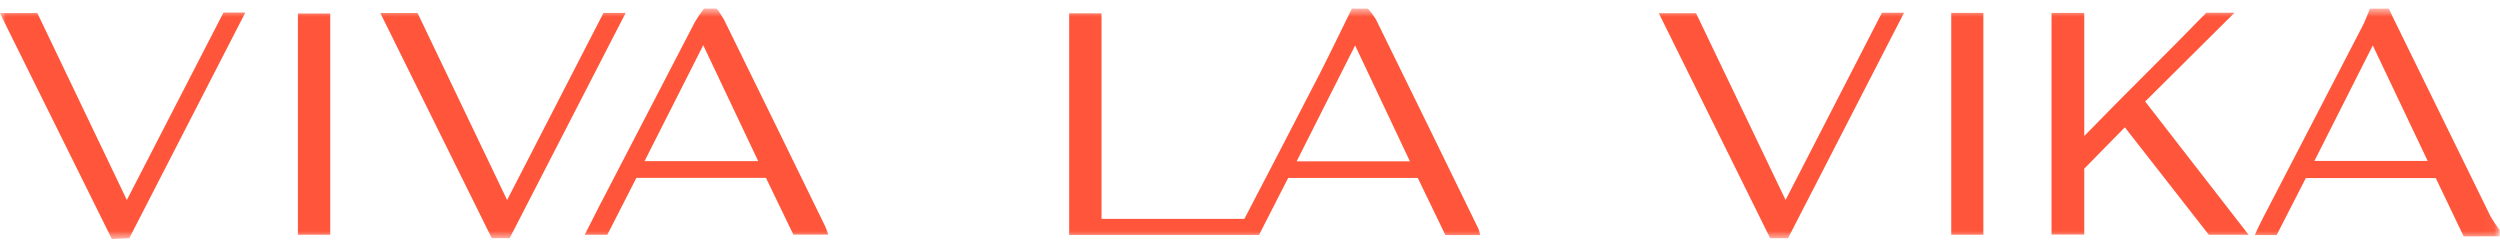 <svg width="222" height="22" viewBox="0 0 222 22" fill="none" xmlns="http://www.w3.org/2000/svg">
<g clip-path="url(#clip0_11_32)">
<mask id="mask0_11_32" style="mask-type:luminance" maskUnits="userSpaceOnUse" x="0" y="0" width="222" height="22">
<path d="M221.956 0.745H0V21.224H221.956V0.745Z" fill="white"/>
</mask>
<g mask="url(#mask0_11_32)">
<path d="M121.465 0.745C121.733 1.051 121.974 1.379 122.186 1.726C125.224 7.909 128.253 14.099 131.274 20.296C131.344 20.484 131.402 20.676 131.446 20.872H128.35L125.897 15.798H114.39L111.801 20.861H94.942V1.183H97.816V19.437H110.501C112.718 15.182 114.961 10.884 117.181 6.568C118.17 4.628 119.098 2.688 120.055 0.748L121.465 0.745ZM125.201 14.326L120.335 4.035L115.141 14.326H125.201Z" fill="#FF553A"/>
<path d="M221.956 20.989H218.774L216.296 15.814H204.756L202.167 20.872H200.227C200.457 20.382 200.623 19.988 200.82 19.611C203.819 13.83 206.818 8.047 209.819 2.264C210.071 1.776 210.246 1.253 210.459 0.745H212.122C212.344 1.261 212.552 1.638 212.765 2.098C215.573 7.802 218.355 13.511 221.16 19.215C221.404 19.64 221.677 20.047 221.978 20.434L221.956 20.989ZM205.52 14.29H215.578C213.946 10.861 212.38 7.566 210.703 4.035L205.52 14.29Z" fill="#FF553A"/>
<path d="M63.64 0.745C63.884 1.075 64.107 1.419 64.308 1.776C67.303 7.874 70.292 13.979 73.274 20.091C73.368 20.287 73.424 20.504 73.551 20.831H70.45L68.019 15.795H56.512L53.928 20.85H51.922C52.368 19.974 52.776 19.168 53.188 18.356C56.021 12.896 58.856 7.437 61.694 1.979C61.948 1.549 62.225 1.133 62.526 0.734L63.64 0.745ZM57.235 14.309H67.329C65.699 10.875 64.131 7.563 62.448 4.013C60.641 7.566 58.984 10.845 57.235 14.309Z" fill="#FF553A"/>
<path d="M188.686 11.305L185.083 14.974V20.828H182.176V1.15H185.083V12.078C188.916 8.126 192.378 4.783 195.917 1.133H196.302H198.423L190.49 9.013L199.678 20.85H196.144C193.703 17.72 191.217 14.538 188.686 11.305Z" fill="#FF553A"/>
<path d="M158.56 17.757L167.118 1.128H169.08C165.594 7.907 162.179 14.542 158.776 21.155H157.193C153.92 14.542 150.647 7.926 147.302 1.172H150.608L158.56 17.757Z" fill="#FF553A"/>
<path d="M53.588 1.15H55.555C52.086 7.888 48.685 14.495 45.259 21.144H43.666L33.771 1.155H37.078L45.032 17.765L53.588 1.15Z" fill="#FF553A"/>
<path d="M19.847 1.111H21.787L11.482 21.149L9.933 21.224L-0.011 1.161H3.315L11.264 17.76C14.185 12.098 17.003 6.626 19.847 1.111Z" fill="#FF553A"/>
<path d="M29.323 20.847H26.454V1.2H29.323V20.847Z" fill="#FF553A"/>
<path d="M173.271 1.144H176.123V20.845H173.271V1.144Z" fill="#FF553A"/>
</g>
</g>
<defs>
<clipPath id="clip0_11_32">
<rect width="222" height="20.509" fill="white" transform="translate(0 0.745)"/>
</clipPath>
</defs>
</svg>

